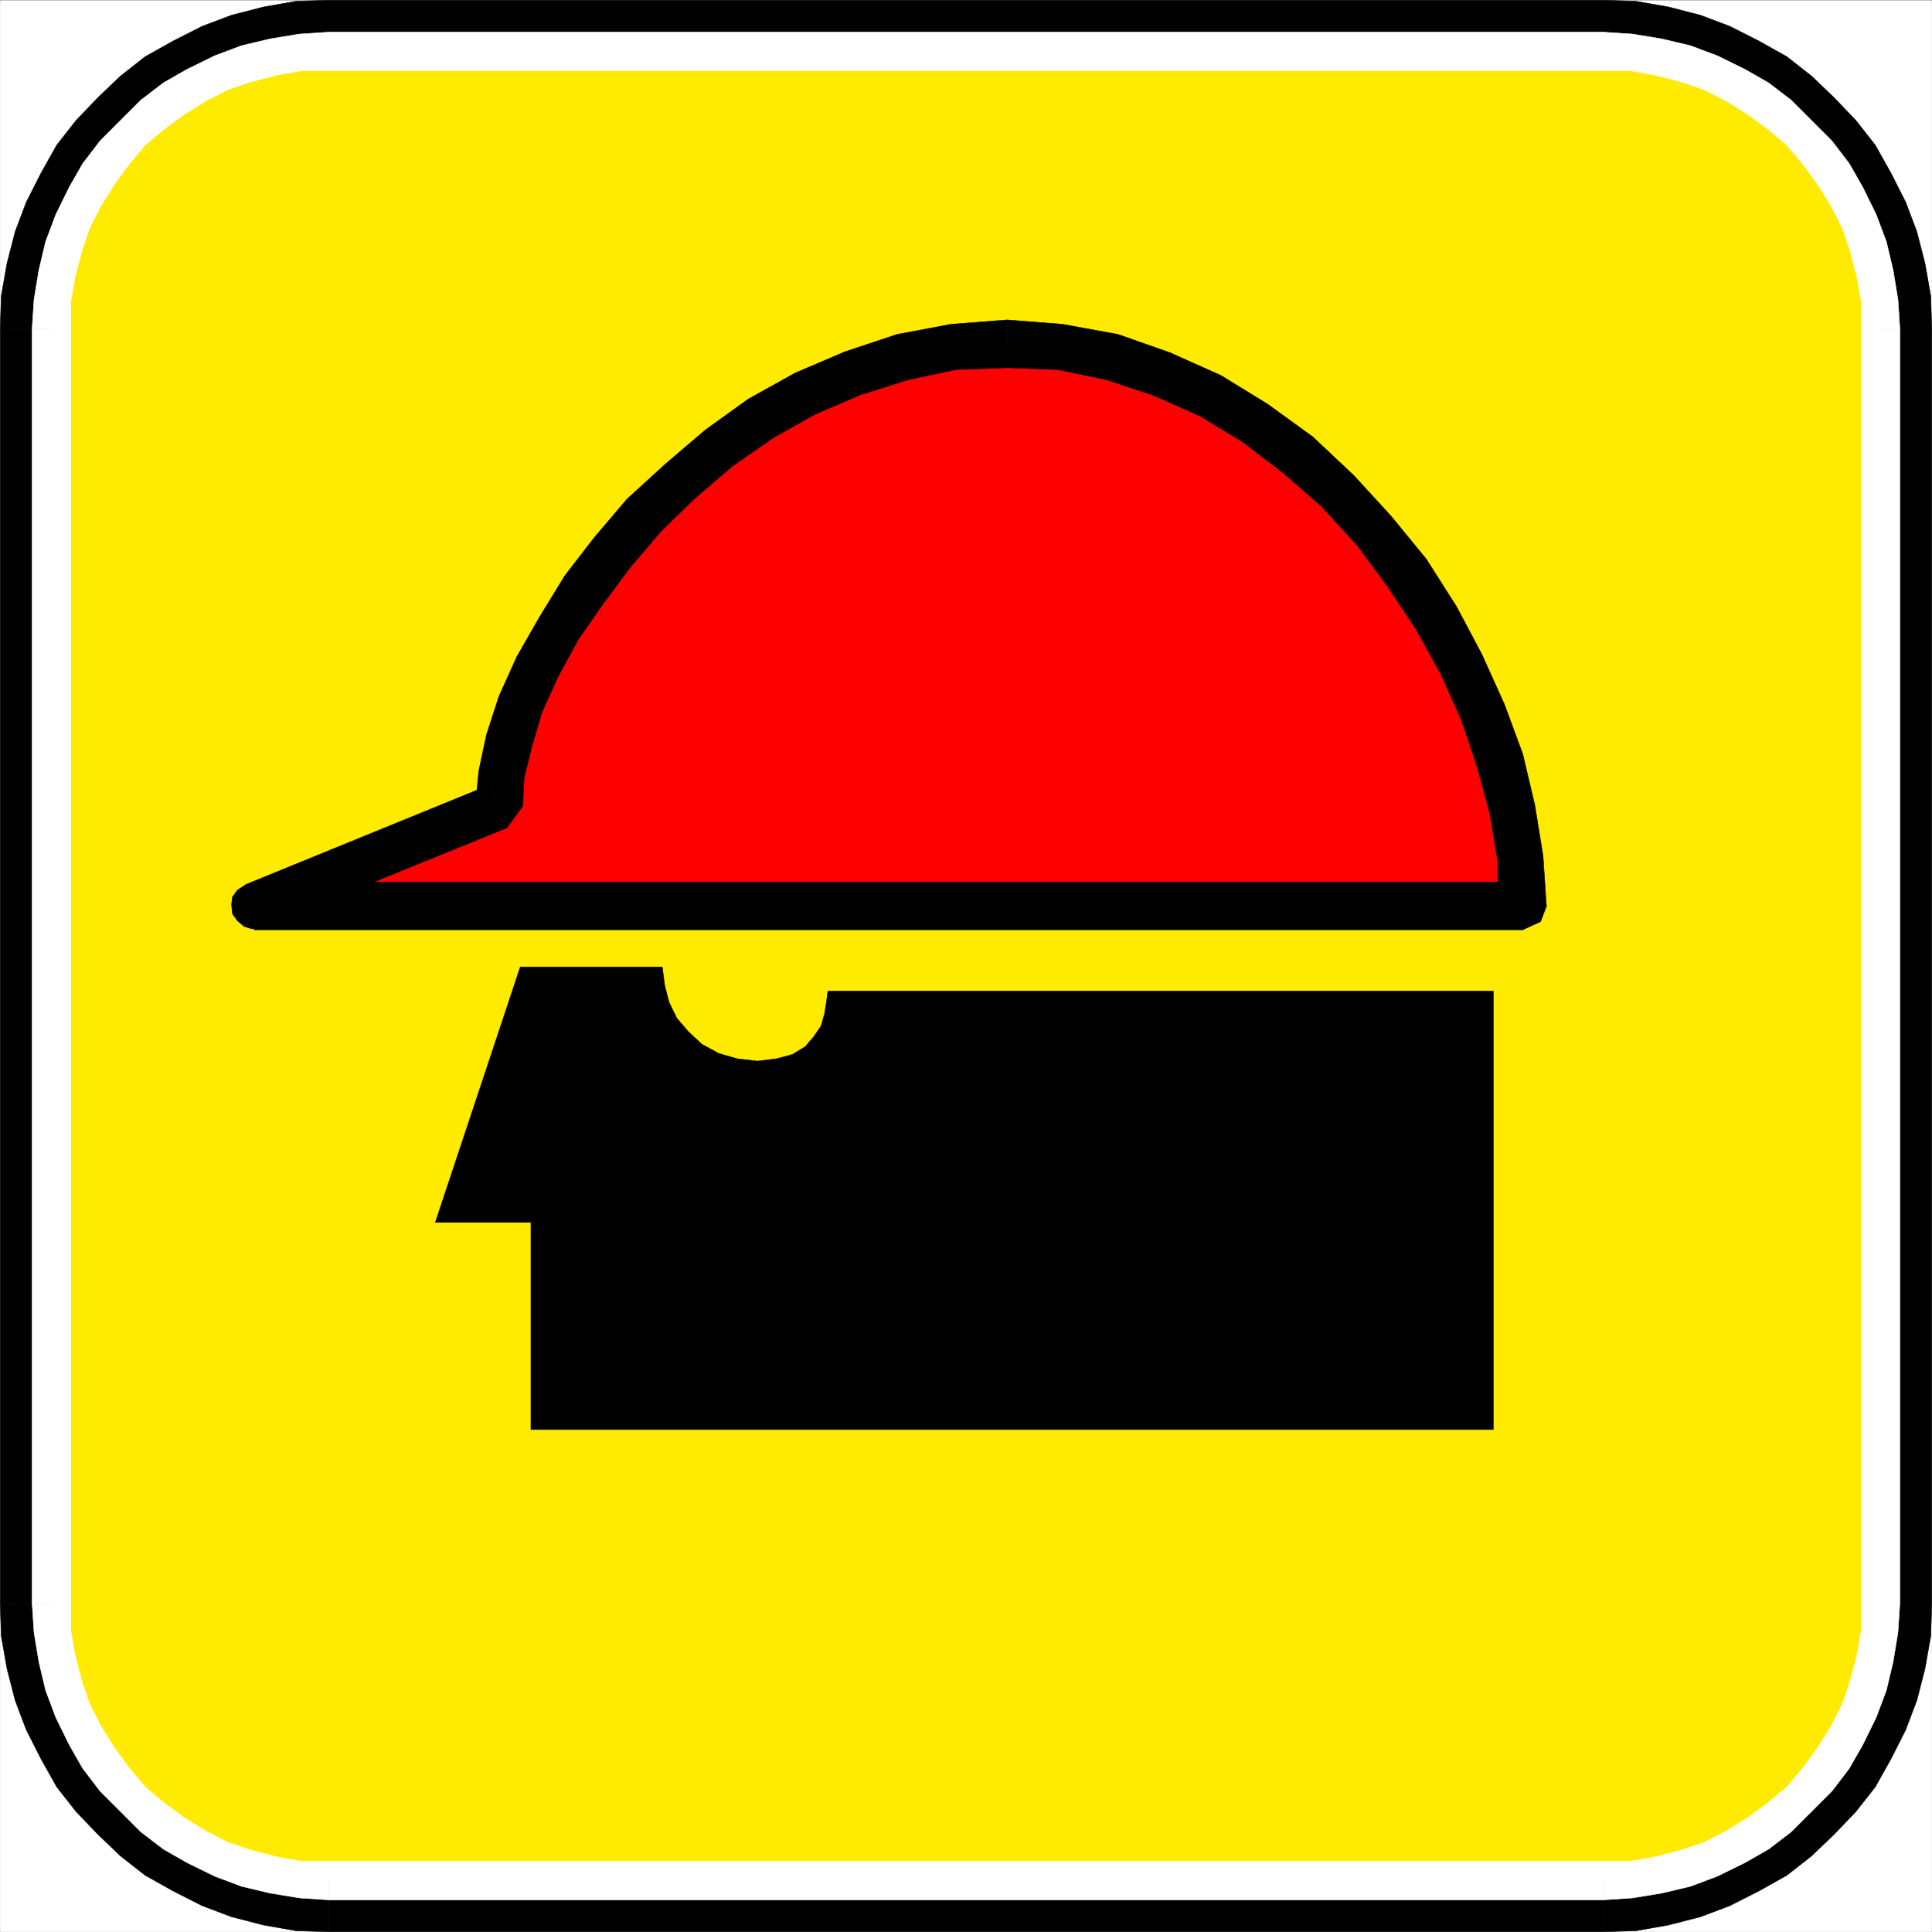 <svg xmlns="http://www.w3.org/2000/svg" width="2993.874" height="2993.874"><rect width="100%" height="100%" fill="#333333" stroke="none"/><defs><clipPath id="a"><path d="M0 0h2993.144v2992.184H0Zm0 0"/></clipPath></defs><path fill="#fff" d="M.365 2993.51h2993.144V.364H.365Zm0 0"/><g clip-path="url(#a)" transform="translate(.365 1.326)"><path fill="#fff" fill-rule="evenodd" stroke="#fff" stroke-linecap="square" stroke-linejoin="bevel" stroke-miterlimit="10" stroke-width=".729" d="M0 2992.184h2993.145V-.961H0Zm0 0"/></g><path fill="#ffeb00" fill-rule="evenodd" stroke="#ffeb00" stroke-linecap="square" stroke-linejoin="bevel" stroke-miterlimit="10" stroke-width=".729" d="m2483.92 2914.216 44.18-1.511 41.89-6.723 42.617-10.473 38.187-14.222 38.922-19.485 35.164-20.945 32.93-24.695 29.906-28.446 28.446-29.906 24.695-32.926 20.945-35.168 19.485-38.918 14.222-38.191 10.473-42.617 6.723-41.887 1.507-44.184V509.955l-1.507-44.18-6.723-41.887-10.473-42.621-14.222-38.187-19.485-38.918-20.945-35.168-24.695-32.926-28.446-29.906-29.906-28.45-32.93-24.695-35.164-20.941-38.922-19.489-38.187-14.222-42.617-10.473-41.89-6.719-44.18-1.511H509.954l-44.18 1.511-41.89 6.719-42.618 10.473-38.187 14.222-38.918 19.489-35.168 20.941-32.93 24.695-29.902 28.45-28.45 29.906-24.695 32.926-20.945 35.168-19.485 38.918-14.222 38.187-10.473 42.621-6.719 41.887-1.511 44.18v1973.964l1.511 44.184 6.719 41.887 10.473 42.617 14.222 38.191 19.485 38.918 20.945 35.168 24.695 32.926 28.45 29.906 29.902 28.446 32.93 24.695 35.168 20.945 38.918 19.485 38.187 14.222 42.617 10.473 41.89 6.722 44.18 1.512zm0 0"/><path fill-rule="evenodd" stroke="#000" stroke-linecap="square" stroke-linejoin="bevel" stroke-miterlimit="10" stroke-width=".729" d="m2835.646 2483.92-2.293 37.41-5.207 32.925-8.234 35.168-10.473 31.418-16.461 32.196-17.195 27.664-19.485 28.449-22.453 24.695-24.699 22.453-28.445 19.489-27.664 17.191-32.2 16.465-31.414 10.469-35.168 8.234-32.93 5.21-37.406 2.29v157.863l50.903-1.508 50.847-8.96 49.391-12.715 45.64-17.246 45.692-23.184 42.617-23.914 38.192-29.957 35.168-33.656 33.656-35.168 29.957-38.188 23.914-42.621 23.184-45.691 17.246-45.637 12.71-49.39 8.962-50.852 1.511-50.903zm0-1973.965v1973.964h157.863V509.955ZM2483.92 158.228l37.406 2.293 32.93 5.21 35.167 8.231 31.414 10.473 32.2 16.465 27.664 17.191 28.445 19.485 24.7 22.457 22.452 24.695 19.485 28.445 17.195 27.664 16.46 32.2 10.474 31.418 8.234 35.168 5.207 32.925 2.293 37.407h157.863l-1.511-50.903-8.961-50.847-12.711-49.391-17.246-45.64-23.184-45.692-23.914-42.617-29.957-38.192-33.656-35.164-35.168-33.656-38.192-29.961-42.617-23.914-45.691-23.184-45.641-17.246-49.39-12.71-50.848-8.962-50.903-1.511Zm-1973.965 0h1973.964V.365H509.955ZM158.228 509.955l2.293-37.407 5.21-32.925 8.231-35.168 10.473-31.418 16.46-32.2 17.196-27.664 19.485-28.445 22.457-24.695 24.695-22.457 28.445-19.485 27.664-17.191 32.2-16.465 31.414-10.473 35.168-8.23 32.93-5.211 37.406-2.293V.365l-50.903 1.511-50.847 8.961-49.391 12.711-45.64 17.246-45.692 23.184-42.617 23.914-38.192 29.961-35.168 33.656-33.656 35.164-29.957 38.192-23.914 42.617-23.184 45.691-17.246 45.64-12.71 49.392-8.962 50.847-1.511 50.903Zm0 0"/><path fill-rule="evenodd" stroke="#000" stroke-linecap="square" stroke-linejoin="bevel" stroke-miterlimit="10" stroke-width=".729" d="M158.228 2483.92V509.954H.365v1973.964Zm0 0"/><path fill-rule="evenodd" stroke="#000" stroke-linecap="square" stroke-linejoin="bevel" stroke-miterlimit="10" stroke-width=".729" d="m509.955 2835.646-37.407-2.29-32.93-5.21-35.167-8.234-31.414-10.47-32.2-16.464-27.664-17.191-28.445-19.489-24.695-22.453-22.457-24.695-19.485-28.45-17.195-27.663-16.461-32.196-10.473-31.418-8.23-35.168-5.211-32.926-2.293-37.41H.365l1.511 50.903 8.961 50.851 12.711 49.39 17.246 45.638 23.184 45.691 23.914 42.621 29.957 38.188 33.656 35.168 35.168 33.656 38.192 29.957 42.617 23.914 45.691 23.183 45.64 17.247 49.392 12.714 50.847 8.961 50.903 1.508zm0 0"/><path fill-rule="evenodd" stroke="#000" stroke-linecap="square" stroke-linejoin="bevel" stroke-miterlimit="10" stroke-width=".729" d="M2483.92 2835.646H509.954v157.863h1973.964Zm0 0"/><path fill="#ffeb00" fill-rule="evenodd" stroke="#ffeb00" stroke-linecap="square" stroke-linejoin="bevel" stroke-miterlimit="10" stroke-width=".729" d="m2483.92 2914.216 44.18-1.511 41.89-6.723 42.617-10.473 38.187-14.222 38.922-19.485 35.164-20.945 32.93-24.695 29.906-28.446 28.446-29.906 24.695-32.926 20.945-35.168 19.485-38.918 14.222-38.191 10.473-42.617 6.723-41.887 1.507-44.184V509.955l-1.507-44.18-6.723-41.887-10.473-42.621-14.222-38.187-19.485-38.918-20.945-35.168-24.695-32.926-28.446-29.906-29.906-28.45-32.93-24.695-35.164-20.941-38.922-19.489-38.187-14.222-42.617-10.473-41.89-6.719-44.18-1.511H509.954l-44.18 1.511-41.89 6.719-42.618 10.473-38.187 14.222-38.918 19.489-35.168 20.941-32.93 24.695-29.902 28.45-28.45 29.906-24.695 32.926-20.945 35.168-19.485 38.918-14.222 38.187-10.473 42.621-6.719 41.887-1.511 44.18v1973.964l1.511 44.184 6.719 41.887 10.473 42.617 14.222 38.191 19.485 38.918 20.945 35.168 24.695 32.926 28.45 29.906 29.902 28.446 32.93 24.695 35.168 20.945 38.918 19.485 38.187 14.222 42.617 10.473 41.89 6.722 44.18 1.512zm0 0"/><path fill="#fff" fill-rule="evenodd" stroke="#fff" stroke-linecap="square" stroke-linejoin="bevel" stroke-miterlimit="10" stroke-width=".729" d="M2884.255 2483.92v42.671l-6.718 38.137-10.473 40.43-11.984 35.168-17.973 35.168-20.945 33.656-23.184 31.414-23.969 28.45-28.445 23.964-31.418 23.184-33.656 20.945-35.164 17.973-35.168 11.984-40.43 10.473-38.137 6.718h-42.672v59.864l45.641-2.97 45.64-7.503 44.18-10.469 41.887-15.734 42.672-20.946 36.625-20.945 35.219-26.933 62.832-62.832 26.937-35.223 20.946-36.625 20.94-42.672 15.735-41.887 10.473-44.18 7.504-45.64 2.969-45.64zm0-1973.965v1973.964h59.864V509.955ZM2483.92 109.619h42.671l38.137 6.722 40.43 10.473 35.168 11.98 35.164 17.977 33.656 20.941 31.418 23.188 28.445 23.965 23.969 28.445 23.184 31.418 20.945 33.656 17.972 35.168 11.985 35.168 10.473 40.43 6.718 38.137v42.668h59.864l-2.97-45.637-7.503-45.64-10.473-44.18-15.734-41.891-20.942-42.668-20.945-36.629-26.937-35.219-31.414-31.418-31.418-31.414-35.22-26.937-36.624-20.942-42.672-20.945-41.887-15.734-44.18-10.473-45.64-7.5-45.64-2.973zm-1973.965 0h1973.964V49.755H509.955ZM109.619 509.955v-42.668l6.718-38.137 10.473-40.43 11.984-35.168 17.973-35.168 20.945-33.656 23.184-31.418 23.969-28.445L253.31 200.9l31.418-23.188 33.656-20.941 35.168-17.977 35.164-11.98 40.43-10.473 38.14-6.722h42.669V49.755l-45.641 2.973-45.637 7.5-44.183 10.473-41.887 15.734-42.672 20.945-36.625 20.942-35.219 26.937-31.418 31.414-31.414 31.418-26.937 35.219-20.946 36.629-20.941 42.668-15.734 41.89-10.473 44.18-7.504 45.64-2.969 45.638zm0 0"/><path fill="#fff" fill-rule="evenodd" stroke="#fff" stroke-linecap="square" stroke-linejoin="bevel" stroke-miterlimit="10" stroke-width=".729" d="M109.619 2483.92V509.954H49.755v1973.964Zm0 0"/><path fill="#fff" fill-rule="evenodd" stroke="#fff" stroke-linecap="square" stroke-linejoin="bevel" stroke-miterlimit="10" stroke-width=".729" d="M509.955 2884.255h-42.668l-38.141-6.718-40.43-10.473-35.164-11.984-35.168-17.973-33.656-20.945-31.418-23.184-28.445-23.965-23.97-28.45-23.183-31.413-20.945-33.656-17.973-35.168-11.984-35.168-10.473-40.43-6.718-38.137v-42.672H49.755l2.97 45.641 7.503 45.64 10.473 44.18 15.734 41.887 20.941 42.672 20.946 36.625 26.937 35.223 62.832 62.832 35.219 26.933 36.625 20.945 42.672 20.946 41.887 15.734 44.183 10.469 45.637 7.504 45.64 2.969zm0 0"/><path fill="#fff" fill-rule="evenodd" stroke="#fff" stroke-linecap="square" stroke-linejoin="bevel" stroke-miterlimit="10" stroke-width=".729" d="M2483.92 2884.255H509.954v59.864h1973.964Zm0 0"/><path fill="red" fill-rule="evenodd" stroke="red" stroke-linecap="square" stroke-linejoin="bevel" stroke-miterlimit="10" stroke-width=".729" d="M393.982 1404.15h1965.73l-3.75-74.09-12.71-75.543-18.708-75.598-26.933-75.597-32.93-73.305-38.918-72.574-45.637-70.336-50.902-64.395-56.113-62.105-61.375-56.11-66.582-48.609-68.824-42.672-75.598-32.926-77.055-26.933-80.808-15.734-82.317-5.211-83.047 5.21-78.566 15.735-77.84 24.695-73.355 32.145-68.825 38.187-65.125 45.64-59.863 50.903-56.113 53.09-48.61 57.621-44.18 58.406-38.917 59.082-32.926 59.86-26.937 58.406-17.192 56.113-11.984 52.36-3.75 49.39zm0 0"/><path fill-rule="evenodd" stroke="#000" stroke-linecap="square" stroke-linejoin="bevel" stroke-miterlimit="10" stroke-width=".729" d="m2322.306 1404.15 37.406-37.41H393.982v74.086h1965.73l36.68-36.676-36.68 36.676 27.664-12.711 9.016-23.965-9.016-24.695-27.664-12.715zm0 0"/><path fill-rule="evenodd" stroke="#000" stroke-linecap="square" stroke-linejoin="bevel" stroke-miterlimit="10" stroke-width=".729" d="m1560.552 569.818 78.567 2.969 75.543 15.734 74.085 24.695 71.848 32.149 65.125 39.699 62.832 47.879 59.864 52.363 54.652 59.86 47.098 63.617 44.183 66.582 38.918 70.336 31.414 70.335 24.695 73.356 19.434 71.844 11.984 72.578 1.512 70.336h74.086l-5.262-77.84-12.715-78.566-18.703-79.297-28.445-77.055-35.168-77.836-38.918-73.36-47.152-74.085-54.602-66.582-57.62-62.832-63.614-59.864-70.336-50.902-71.844-44.129-78.57-35.168-80.805-28.445-86.07-15.734-86.016-6.723zm0 0"/><path fill-rule="evenodd" stroke="#000" stroke-linecap="square" stroke-linejoin="bevel" stroke-miterlimit="10" stroke-width=".729" d="m785.302 1282.912 24.695-33.657 2.243-44.129 11.98-48.66 15.735-53.144 24.695-54.602 31.418-57.62 38.918-56.114 41.89-56.11 47.88-56.164 52.413-50.851 57.621-49.39 63.563-44.18 65.125-36.626 70.336-29.957 73.305-23.187 74.086-15.734 79.347-2.97v-74.085l-86.8 6.723-83.829 15.734-80.804 26.934-77.059 32.93-72.574 40.374-66.637 47.934-61.32 52.36-59.864 54.6-50.902 59.864-45.64 59.133-38.918 63.613-35.168 61.375-27.715 61.32-19.434 59.864-11.984 56.164-5.211 54.601 23.914-33.656zm0 0"/><path fill-rule="evenodd" stroke="#000" stroke-linecap="square" stroke-linejoin="bevel" stroke-miterlimit="10" stroke-width=".729" d="m393.982 1366.74 11.93 70.336 379.39-154.164-24.695-67.313-379.34 154.89 12.715 70.337-12.715-70.336-13.492 8.965-7.504 10.468-1.457 11.985 1.457 14.222 7.504 10.473 10.473 8.96 11.98 3.75 15.684-2.237zm412.265 131.71h220.02l3.75 28.395 6.723 26.203 11.98 24.696 17.977 20.945 20.941 19.484 26.156 14.227 28.446 8.23 31.418 3.7 29.957-3.7 24.695-6.773 19.434-11.93 13.492-15.734 11.203-16.465 5.262-18.703 2.968-17.977 2.243-17.191h1031.16v679.437H822.712v-321.043h-148.12Zm0 0"/></svg>

